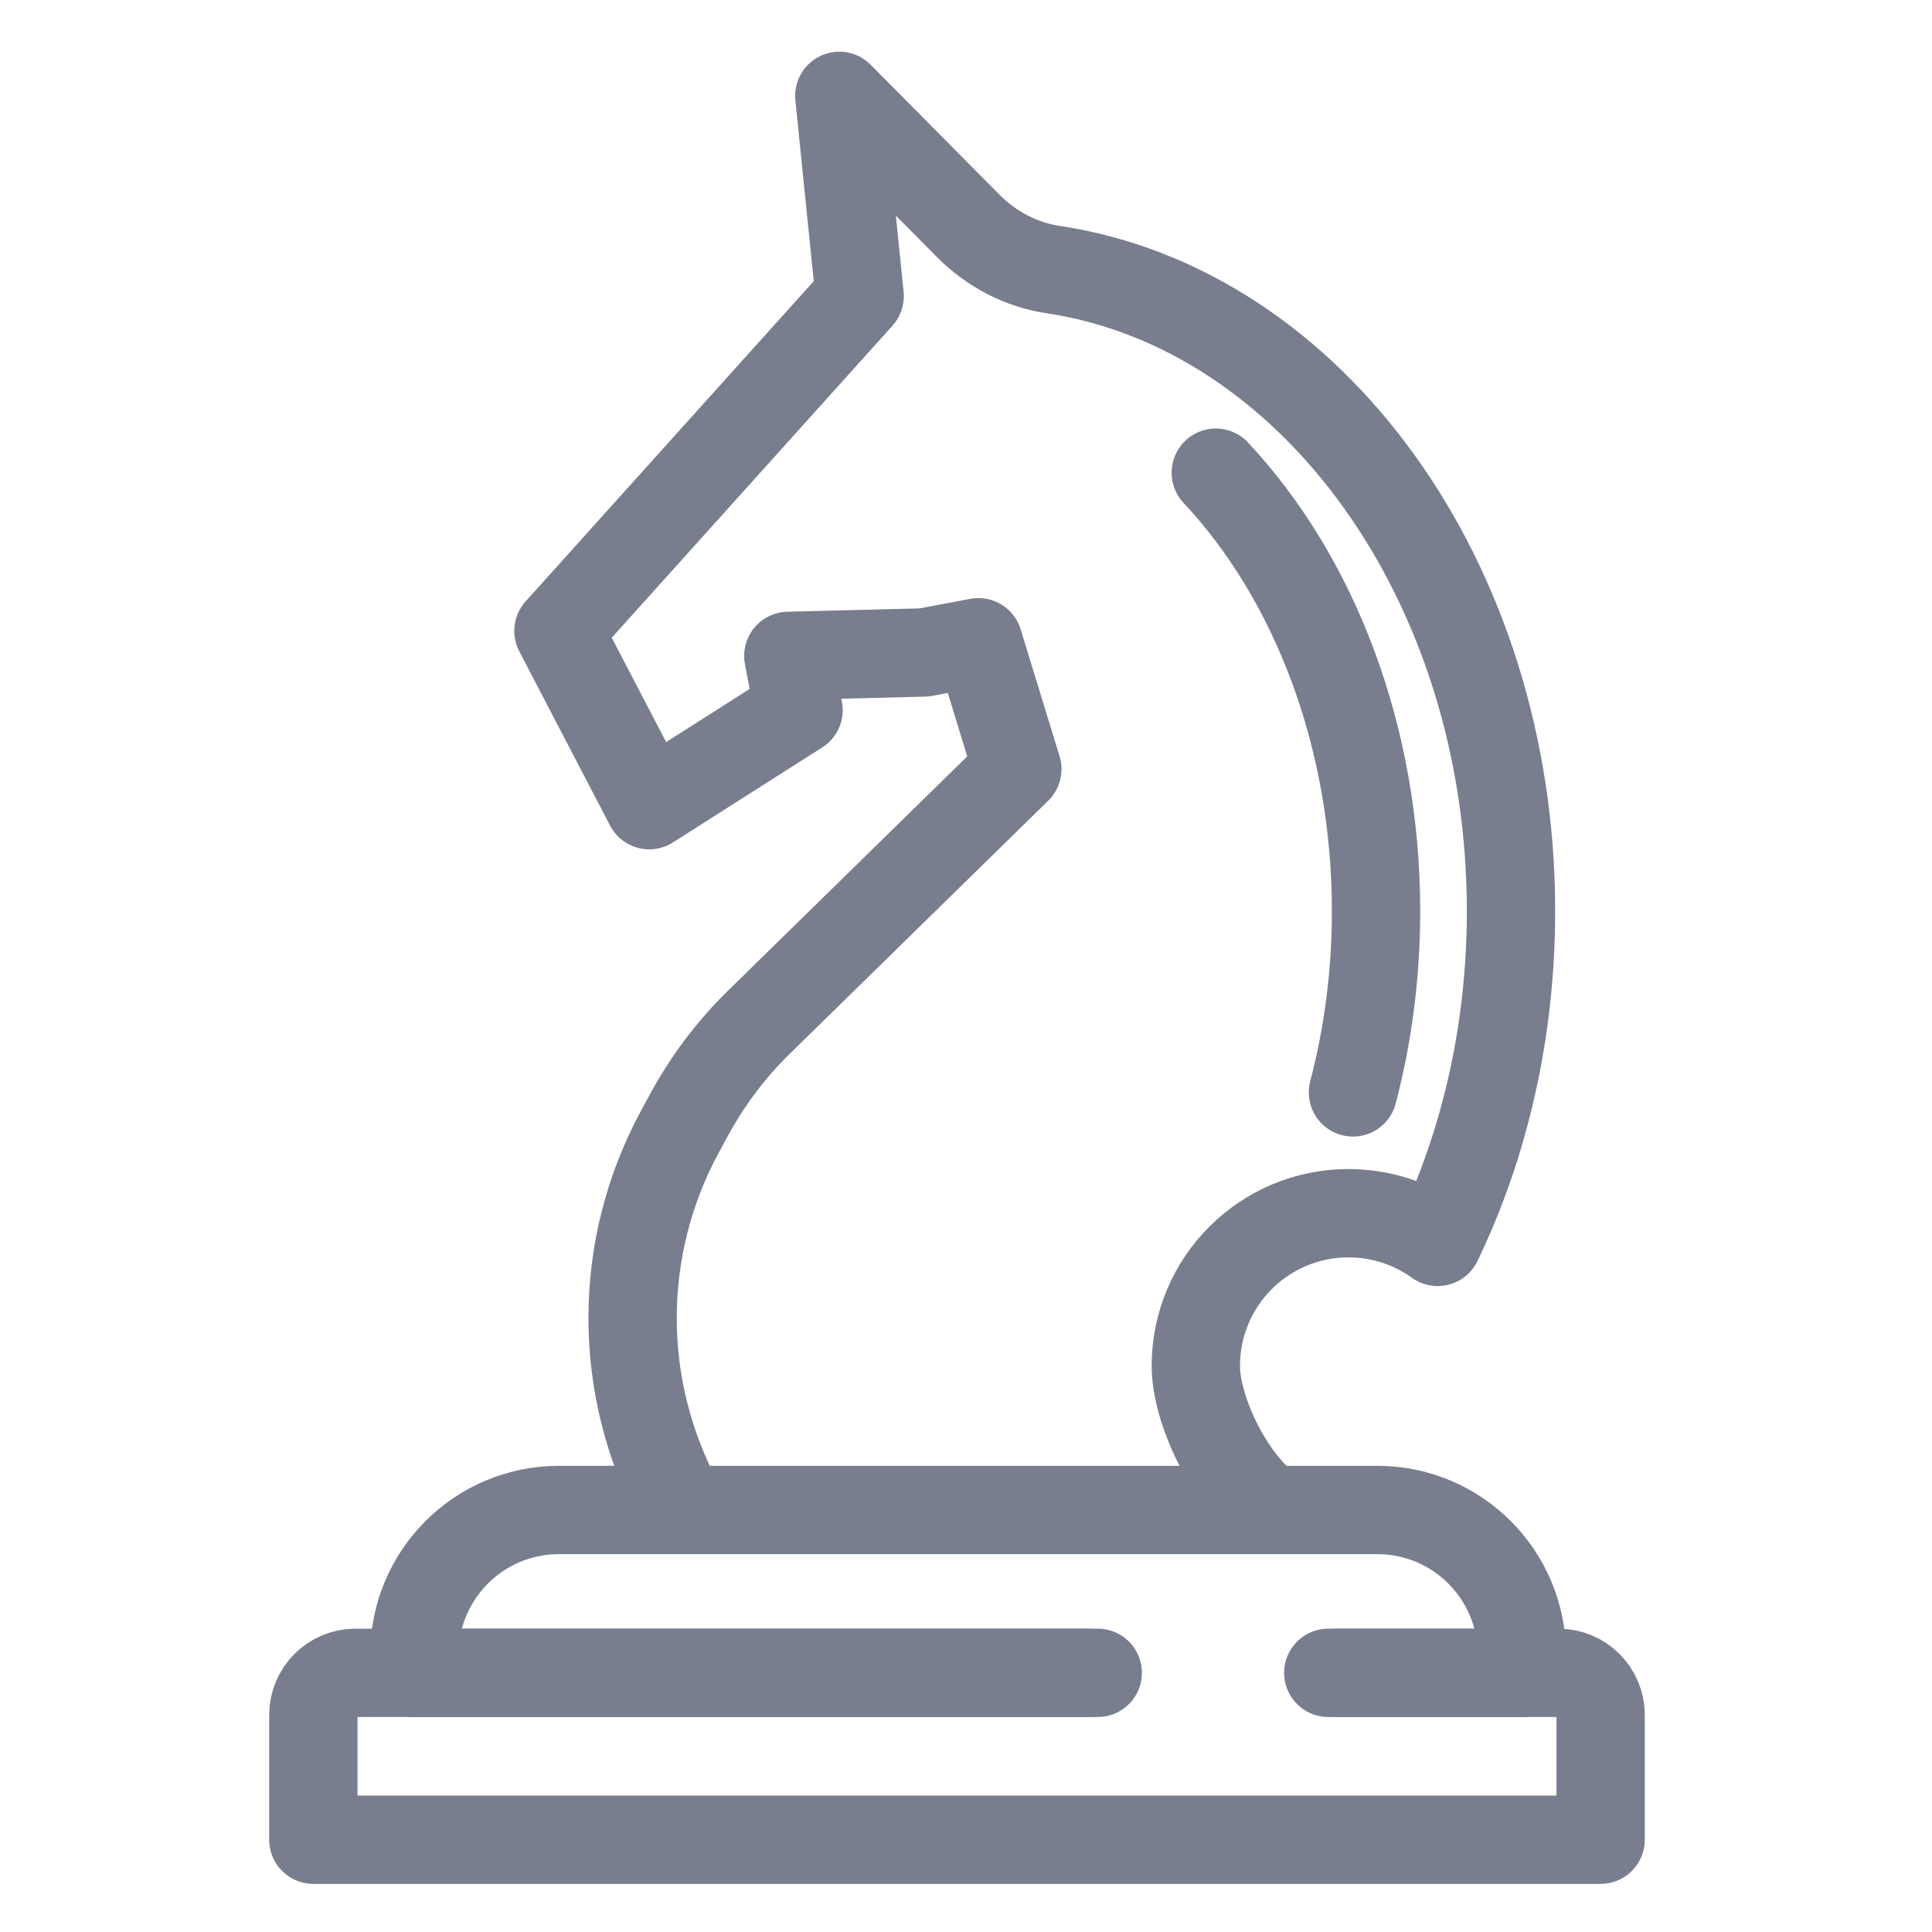 <svg width="21" height="21" viewBox="0 0 21 21" fill="none" xmlns="http://www.w3.org/2000/svg">
<g clip-path="url(#clip0_1235_119261)">
<path d="M11.932 18.183H4.504V17.984C4.504 17.116 5.207 16.413 6.075 16.413H14.971C15.839 16.413 16.542 17.116 16.542 17.984V18.183H14.438" stroke="#787E8E" stroke-width="0.96" stroke-linecap="round" stroke-linejoin="round"/>
<path d="M14.706 11.874C14.872 11.243 14.957 10.578 14.957 9.905C14.957 8.002 14.285 6.281 13.215 5.138" stroke="#787E8E" stroke-width="0.96" stroke-linecap="round" stroke-linejoin="round"/>
<path d="M13.81 16.413C13.357 16.089 12.998 15.319 12.998 14.847C12.998 13.93 13.741 13.187 14.657 13.187C15.018 13.187 15.354 13.303 15.627 13.499C16.133 12.448 16.424 11.218 16.424 9.904C16.424 6.311 14.25 3.349 11.445 2.93C11.094 2.877 10.772 2.706 10.523 2.454L9.123 1.042L9.344 3.219L6.07 6.858L7.057 8.752L8.68 7.719L8.569 7.129L10.045 7.092L10.635 6.981L11.058 8.36L8.251 11.109C7.948 11.405 7.692 11.745 7.49 12.117L7.393 12.296C6.705 13.56 6.704 15.086 7.389 16.351" stroke="#787E8E" stroke-width="0.96" stroke-linecap="round" stroke-linejoin="round"/>
<path d="M14.543 18.183H16.94C17.193 18.183 17.398 18.388 17.398 18.641V19.997H3.406V18.641C3.406 18.388 3.611 18.183 3.864 18.183H11.806" stroke="#787E8E" stroke-width="0.96" stroke-linecap="round" stroke-linejoin="round"/>
</g>
<defs>
<clipPath id="clip0_1235_119261">
<rect width="20.8" height="20.8" fill="white" transform="translate(0 0.119)"/>
</clipPath>
</defs>
</svg>
